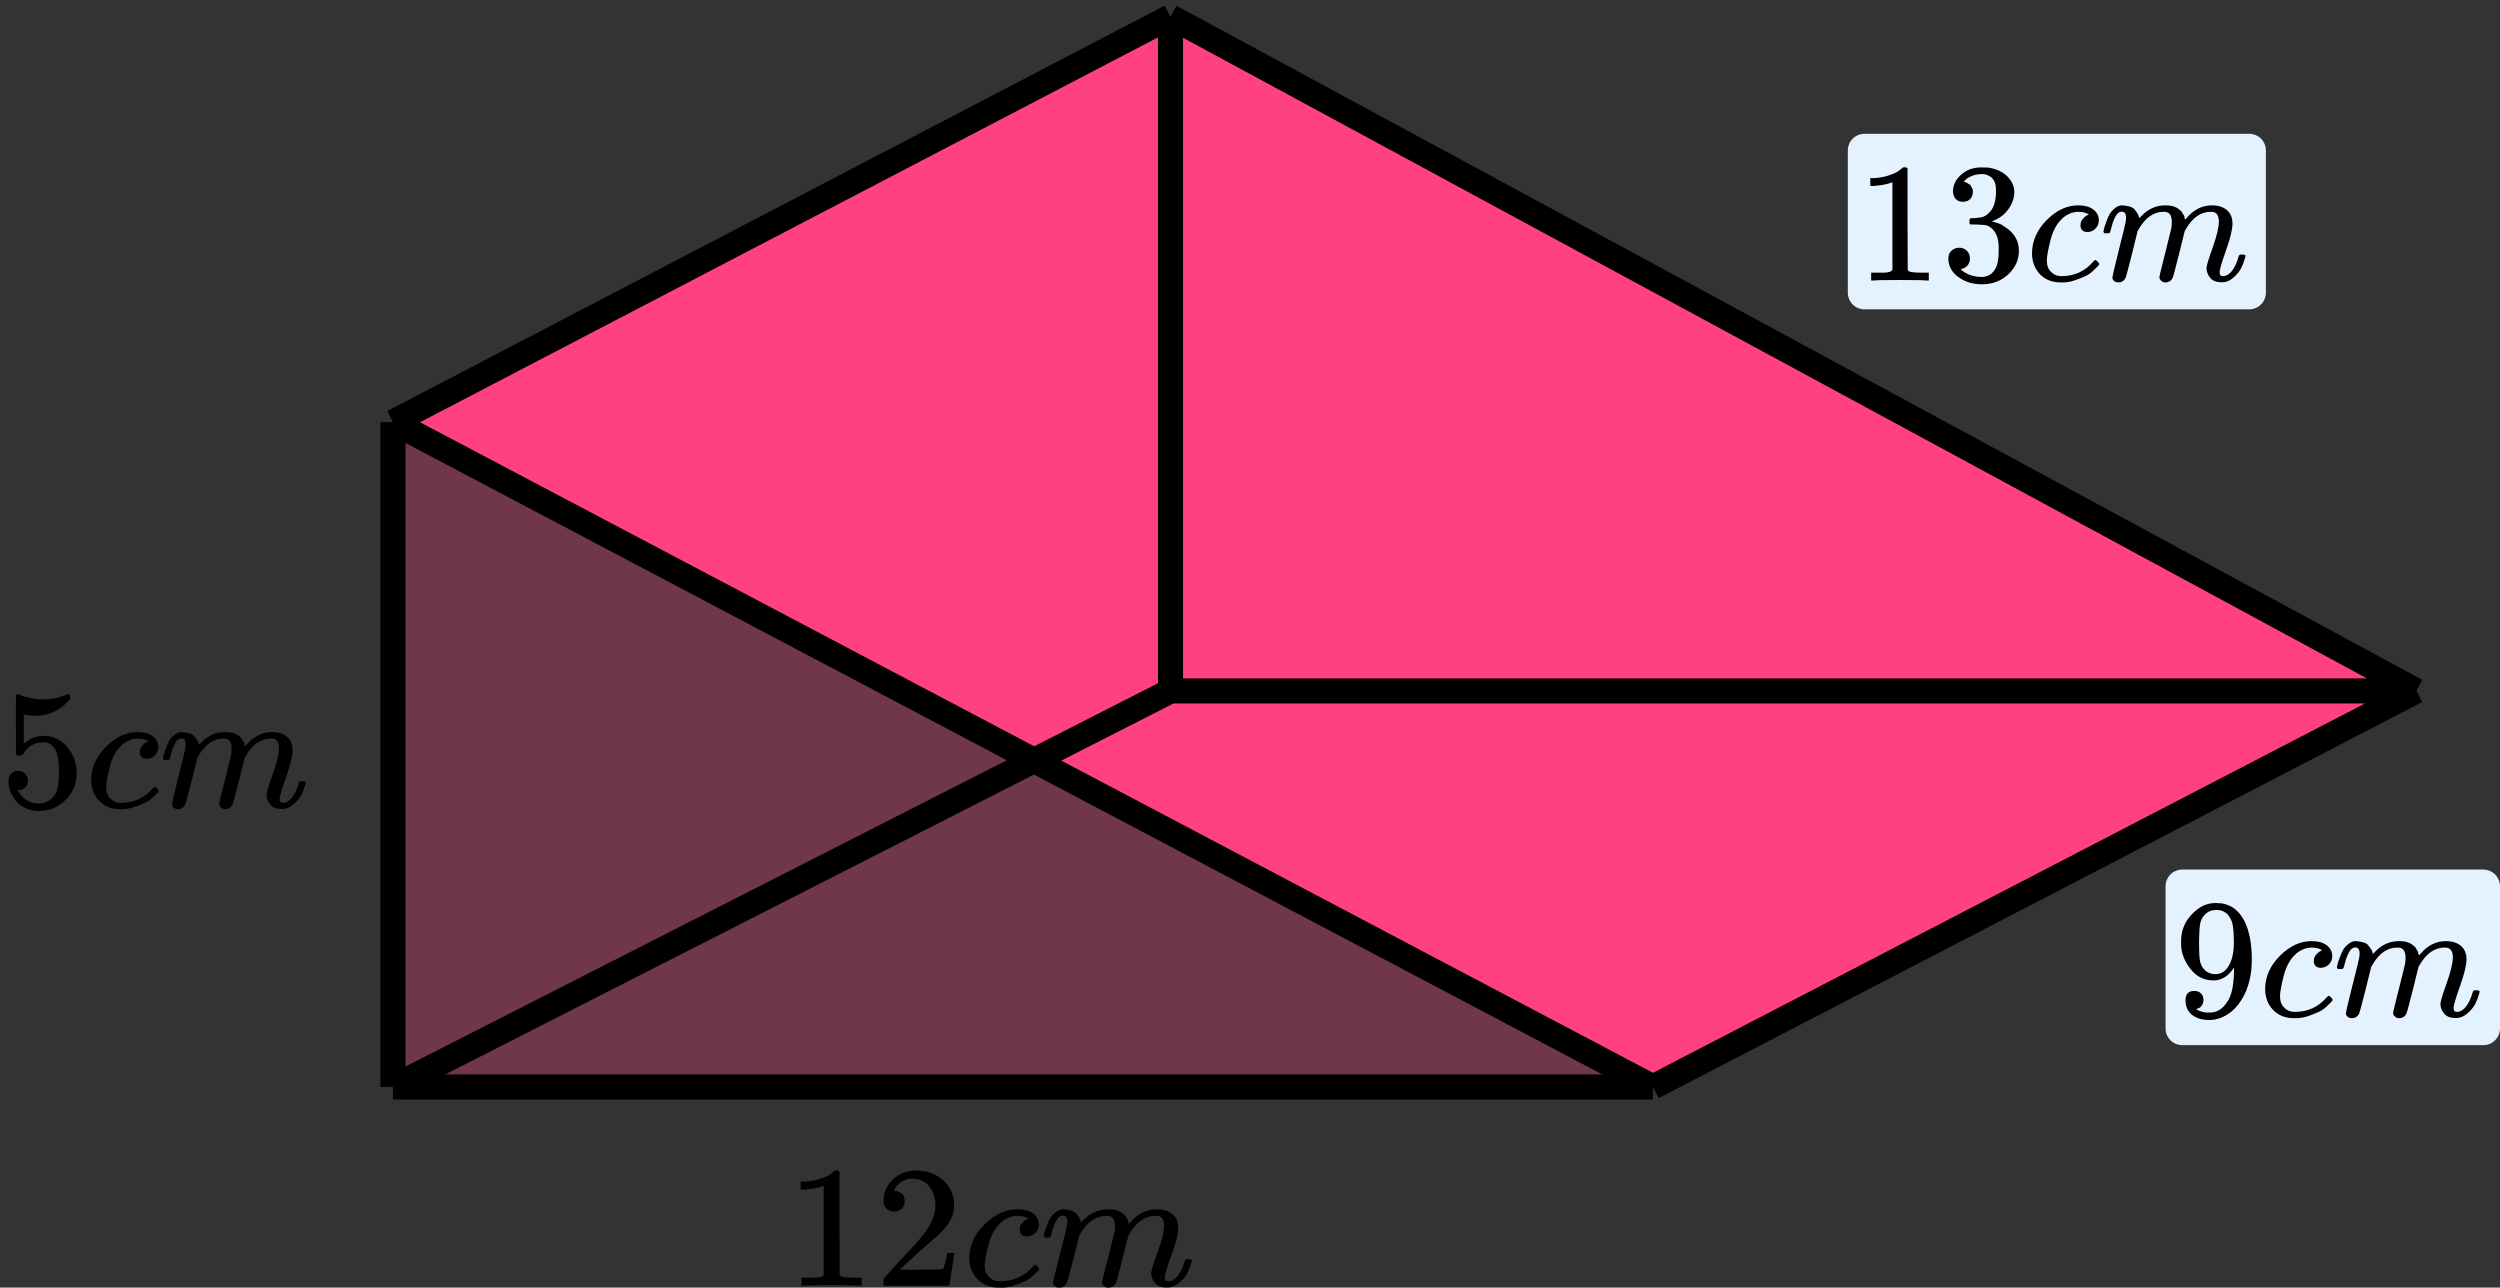 <?xml version="1.0" encoding="UTF-8"?> <svg xmlns="http://www.w3.org/2000/svg" width="299" height="154" viewBox="0 0 299 154" fill="none"><rect x="0" y="0" width="299" height="154" fill="#333333" stroke="none"/><path d="M48 50.5L140 2L288.5 82.5L197.5 130L48 50.5Z" fill="#FF4081"></path><path d="M47 130V50.493L139.991 2L289 82.634L197.69 130H47Z" fill="#FF4081" fill-opacity="0.3"></path><path d="M47 50.493V130M47 50.493L197.69 130M47 50.493L139.991 2M47 130H197.69M47 130L139.991 82.634M197.69 130L289 82.634M139.991 2L289 82.634M139.991 2V82.634M289 82.634H139.991" stroke="black" stroke-width="3" stroke-linejoin="round"></path><path d="M221 18C221 16.895 221.895 16 223 16H269C270.105 16 271 16.895 271 18V35C271 36.105 270.105 37 269 37H223C221.895 37 221 36.105 221 35V18Z" fill="#E4F2FF"></path><path d="M259 106C259 104.895 259.895 104 261 104H297C298.105 104 299 104.895 299 106V123C299 124.105 298.105 125 297 125H261C259.895 125 259 124.105 259 123V106Z" fill="#E4F2FF"></path><path d="M226.332 21.791L226.068 21.893C225.878 21.961 225.607 22.029 225.254 22.096C224.902 22.164 224.509 22.212 224.075 22.239H223.688V21.303H224.075C224.712 21.276 225.302 21.174 225.844 20.998C226.387 20.822 226.766 20.659 226.983 20.51C227.2 20.36 227.39 20.211 227.553 20.062C227.58 20.021 227.661 20.001 227.797 20.001C227.919 20.001 228.034 20.042 228.142 20.123V26.206L228.163 32.31C228.258 32.405 228.339 32.466 228.407 32.493C228.475 32.52 228.637 32.547 228.895 32.574C229.152 32.601 229.573 32.615 230.156 32.615H230.685V33.551H230.461C230.176 33.51 229.098 33.49 227.227 33.49C225.383 33.49 224.319 33.51 224.034 33.551H223.79V32.615H224.319C224.617 32.615 224.875 32.615 225.092 32.615C225.309 32.615 225.478 32.608 225.6 32.595C225.722 32.581 225.831 32.561 225.926 32.533C226.021 32.506 226.075 32.493 226.088 32.493C226.102 32.493 226.143 32.459 226.21 32.391C226.278 32.323 226.319 32.296 226.332 32.31V21.791Z" fill="black"></path><path d="M234.752 24.133C234.386 24.133 234.101 24.017 233.898 23.787C233.695 23.556 233.586 23.258 233.573 22.892C233.573 22.146 233.898 21.481 234.549 20.898C235.2 20.315 235.986 20.023 236.908 20.023C237.382 20.023 237.681 20.03 237.803 20.043C238.806 20.206 239.572 20.566 240.101 21.122C240.63 21.678 240.901 22.281 240.914 22.932C240.914 23.638 240.684 24.323 240.223 24.987C239.762 25.652 239.125 26.133 238.311 26.432L238.25 26.472C238.25 26.486 238.311 26.506 238.433 26.533C238.555 26.561 238.752 26.622 239.023 26.716C239.294 26.811 239.552 26.954 239.796 27.144C240.908 27.863 241.464 28.812 241.464 29.992C241.464 31.064 241.043 31.999 240.203 32.8C239.362 33.6 238.298 34 237.01 34C235.925 34 234.989 33.708 234.203 33.125C233.417 32.542 233.023 31.803 233.023 30.908C233.023 30.528 233.145 30.223 233.39 29.992C233.634 29.762 233.939 29.639 234.305 29.626C234.684 29.626 234.996 29.748 235.24 29.992C235.484 30.236 235.606 30.541 235.606 30.908C235.606 31.057 235.586 31.192 235.545 31.314C235.505 31.436 235.457 31.545 235.403 31.64C235.349 31.735 235.274 31.816 235.179 31.884C235.084 31.952 235.003 32.006 234.935 32.047C234.867 32.088 234.8 32.115 234.732 32.128C234.664 32.142 234.61 32.162 234.569 32.189L234.488 32.21C235.179 32.82 236.02 33.125 237.01 33.125C237.755 33.125 238.318 32.766 238.698 32.047C238.928 31.599 239.043 30.914 239.043 29.992V29.585C239.043 28.297 238.609 27.435 237.742 27.001C237.538 26.92 237.125 26.872 236.501 26.859L235.647 26.839L235.586 26.798C235.559 26.757 235.545 26.649 235.545 26.472C235.545 26.228 235.6 26.106 235.708 26.106C236.088 26.106 236.481 26.072 236.888 26.004C237.349 25.937 237.769 25.652 238.148 25.15C238.528 24.648 238.718 23.889 238.718 22.871V22.709C238.718 21.935 238.481 21.4 238.006 21.101C237.708 20.911 237.389 20.816 237.05 20.816C236.616 20.816 236.216 20.891 235.85 21.04C235.484 21.189 235.227 21.345 235.078 21.508C234.928 21.671 234.854 21.752 234.854 21.752H234.915C234.956 21.766 235.01 21.779 235.078 21.793C235.145 21.807 235.213 21.84 235.281 21.895C235.349 21.949 235.43 21.996 235.525 22.037C235.62 22.078 235.688 22.152 235.728 22.261C235.769 22.369 235.823 22.471 235.891 22.566C235.959 22.661 235.979 22.797 235.952 22.973C235.952 23.271 235.857 23.536 235.667 23.767C235.477 23.997 235.172 24.119 234.752 24.133Z" fill="black"></path><path d="M243.029 30.317C243.029 28.839 243.612 27.51 244.778 26.329C245.944 25.149 247.205 24.559 248.561 24.559C249.32 24.559 249.917 24.722 250.351 25.048C250.785 25.373 251.008 25.801 251.022 26.329C251.022 26.723 250.893 27.055 250.636 27.326C250.378 27.598 250.053 27.74 249.659 27.754C249.402 27.754 249.198 27.686 249.049 27.55C248.9 27.415 248.825 27.211 248.825 26.94C248.825 26.669 248.9 26.438 249.049 26.248C249.198 26.058 249.347 25.916 249.497 25.821C249.646 25.726 249.741 25.685 249.781 25.699H249.802C249.802 25.672 249.761 25.631 249.68 25.577C249.598 25.523 249.456 25.468 249.253 25.414C249.049 25.36 248.819 25.333 248.561 25.333C248.154 25.333 247.768 25.428 247.402 25.617C247.117 25.739 246.826 25.95 246.527 26.248C245.931 26.845 245.497 27.686 245.226 28.771C244.955 29.856 244.812 30.643 244.799 31.131C244.799 31.755 244.975 32.223 245.327 32.535C245.626 32.86 246.019 33.023 246.507 33.023H246.588C248.107 33.023 249.361 32.447 250.351 31.294C250.473 31.158 250.554 31.09 250.595 31.09C250.649 31.09 250.737 31.151 250.859 31.273C250.981 31.395 251.049 31.49 251.063 31.558C251.076 31.626 251.015 31.728 250.88 31.863C250.744 31.999 250.547 32.189 250.29 32.433C250.032 32.677 249.727 32.881 249.375 33.043C249.022 33.206 248.588 33.376 248.073 33.552C247.558 33.728 247.015 33.803 246.446 33.776C245.429 33.776 244.609 33.45 243.985 32.799C243.361 32.148 243.043 31.321 243.029 30.317Z" fill="black"></path><path d="M251.571 27.715C251.585 27.633 251.605 27.525 251.632 27.389C251.659 27.253 251.741 26.996 251.876 26.616C252.012 26.236 252.148 25.917 252.283 25.66C252.419 25.402 252.636 25.151 252.934 24.907C253.232 24.663 253.53 24.547 253.829 24.561C254.127 24.575 254.419 24.622 254.703 24.703C254.988 24.785 255.191 24.907 255.313 25.07C255.435 25.232 255.544 25.382 255.639 25.517C255.734 25.653 255.788 25.782 255.801 25.904L255.842 26.046C255.842 26.073 255.849 26.087 255.863 26.087L256.086 25.863C256.9 24.995 257.856 24.561 258.954 24.561C259.184 24.561 259.394 24.575 259.584 24.602C259.774 24.629 259.95 24.676 260.113 24.744C260.276 24.812 260.405 24.88 260.499 24.948C260.594 25.015 260.696 25.097 260.805 25.192C260.913 25.287 260.981 25.375 261.008 25.456C261.035 25.538 261.089 25.626 261.171 25.721C261.252 25.816 261.279 25.897 261.252 25.965C261.225 26.033 261.245 26.094 261.313 26.148C261.381 26.202 261.394 26.25 261.354 26.29L261.516 26.087C262.371 25.07 263.381 24.561 264.547 24.561C265.279 24.561 265.869 24.744 266.316 25.11C266.763 25.477 266.994 26.012 267.007 26.718C267.007 27.409 266.75 28.481 266.235 29.932C265.719 31.383 265.462 32.252 265.462 32.536C265.475 32.726 265.509 32.855 265.563 32.923C265.618 32.991 265.719 33.025 265.869 33.025C266.248 33.025 266.601 32.821 266.926 32.414C267.252 32.007 267.516 31.451 267.719 30.746C267.76 30.597 267.801 30.509 267.841 30.482C267.882 30.454 267.99 30.441 268.167 30.441C268.438 30.441 268.573 30.495 268.573 30.604C268.573 30.617 268.546 30.719 268.492 30.909C268.384 31.302 268.234 31.689 268.045 32.068C267.855 32.448 267.543 32.828 267.109 33.208C266.675 33.587 266.208 33.771 265.706 33.757C265.069 33.757 264.608 33.574 264.323 33.208C264.038 32.842 263.896 32.462 263.896 32.068C263.896 31.811 264.14 30.997 264.628 29.627C265.116 28.257 265.367 27.226 265.38 26.535C265.38 25.734 265.082 25.334 264.486 25.334H264.384C263.218 25.334 262.235 26.019 261.435 27.389L261.293 27.633L260.621 30.359C260.174 32.136 259.916 33.092 259.849 33.228C259.672 33.594 259.381 33.777 258.974 33.777C258.798 33.777 258.656 33.73 258.547 33.635C258.439 33.54 258.364 33.459 258.323 33.391C258.283 33.323 258.262 33.255 258.262 33.187C258.262 33.038 258.493 32.068 258.954 30.278L259.686 27.308C259.727 27.104 259.747 26.846 259.747 26.535C259.747 25.734 259.449 25.334 258.852 25.334H258.75C257.584 25.334 256.601 26.019 255.801 27.389L255.659 27.633L254.988 30.359C254.541 32.136 254.283 33.092 254.215 33.228C254.039 33.594 253.747 33.777 253.341 33.777C253.164 33.777 253.022 33.737 252.914 33.655C252.805 33.574 252.731 33.492 252.69 33.411C252.649 33.33 252.636 33.262 252.649 33.208C252.649 33.031 252.907 31.919 253.422 29.871C253.951 27.782 254.215 26.691 254.215 26.596C254.256 26.392 254.276 26.209 254.276 26.046C254.276 25.558 254.107 25.314 253.768 25.314C253.469 25.314 253.219 25.504 253.015 25.884C252.812 26.263 252.656 26.677 252.547 27.125C252.439 27.572 252.358 27.816 252.303 27.857C252.276 27.884 252.168 27.898 251.978 27.898H251.693C251.612 27.816 251.571 27.755 251.571 27.715Z" fill="black"></path><path d="M267.192 115.711C266.538 116.741 265.721 117.256 264.74 117.256C263.678 117.256 262.806 116.856 262.125 116.056C261.444 115.256 261.035 114.402 260.899 113.493C260.872 113.276 260.858 113.005 260.858 112.68V112.517C260.858 111.256 261.328 110.157 262.268 109.222C263.085 108.408 263.984 108.001 264.965 108.001C264.992 108.001 265.033 108.001 265.088 108.001C265.142 108.001 265.197 108.008 265.251 108.021H265.333C265.496 108.021 265.666 108.035 265.843 108.062C266.021 108.089 266.273 108.171 266.599 108.306C266.926 108.442 267.246 108.659 267.56 108.957C267.873 109.255 268.166 109.655 268.438 110.157C269.024 111.351 269.317 112.883 269.317 114.754C269.317 116.653 268.908 118.26 268.091 119.575C267.614 120.335 267.042 120.925 266.375 121.345C265.707 121.766 264.999 121.983 264.25 121.996C263.419 121.996 262.738 121.799 262.207 121.406C261.676 121.013 261.403 120.43 261.39 119.657C261.376 118.884 261.737 118.504 262.472 118.518C262.772 118.518 263.024 118.613 263.228 118.802C263.433 118.992 263.535 119.257 263.535 119.596C263.535 119.84 263.474 120.05 263.351 120.226C263.228 120.403 263.119 120.511 263.024 120.552C262.929 120.593 262.84 120.626 262.758 120.654L262.677 120.674C262.677 120.701 262.724 120.742 262.82 120.796C262.915 120.85 263.092 120.918 263.351 120.999C263.61 121.081 263.896 121.115 264.209 121.101H264.332C265.149 121.101 265.837 120.667 266.395 119.799C266.926 119.04 267.192 117.724 267.192 115.853V115.711ZM264.985 116.504C265.639 116.504 266.164 116.172 266.559 115.507C266.954 114.843 267.158 113.941 267.171 112.802C267.171 111.744 267.117 110.984 267.008 110.523C266.981 110.388 266.94 110.252 266.885 110.117C266.831 109.981 266.736 109.805 266.599 109.588C266.463 109.371 266.259 109.188 265.987 109.038C265.714 108.889 265.394 108.821 265.026 108.835C264.509 108.835 264.066 109.018 263.698 109.384C263.412 109.683 263.228 110.035 263.147 110.442C263.065 110.849 263.017 111.561 263.004 112.578C263.004 113.703 263.038 114.463 263.106 114.856C263.174 115.249 263.31 115.568 263.514 115.812C263.855 116.273 264.345 116.504 264.985 116.504Z" fill="black"></path><path d="M270.91 118.314C270.91 116.836 271.496 115.507 272.667 114.327C273.839 113.147 275.105 112.557 276.467 112.557C277.23 112.557 277.829 112.72 278.265 113.045C278.701 113.371 278.926 113.798 278.939 114.327C278.939 114.72 278.81 115.052 278.551 115.324C278.292 115.595 277.966 115.737 277.571 115.751C277.312 115.751 277.107 115.683 276.958 115.547C276.808 115.412 276.733 115.208 276.733 114.937C276.733 114.666 276.808 114.435 276.958 114.245C277.107 114.056 277.257 113.913 277.407 113.818C277.557 113.723 277.652 113.683 277.693 113.696H277.714C277.714 113.669 277.673 113.628 277.591 113.574C277.509 113.52 277.366 113.466 277.162 113.411C276.958 113.357 276.726 113.33 276.467 113.33C276.059 113.33 275.671 113.425 275.303 113.615C275.017 113.737 274.724 113.947 274.424 114.245C273.825 114.842 273.389 115.683 273.117 116.768C272.844 117.853 272.701 118.639 272.688 119.128C272.688 119.751 272.865 120.219 273.219 120.531C273.518 120.857 273.913 121.019 274.404 121.019H274.486C276.011 121.019 277.271 120.443 278.265 119.29C278.388 119.155 278.47 119.087 278.51 119.087C278.565 119.087 278.653 119.148 278.776 119.27C278.899 119.392 278.967 119.487 278.98 119.555C278.994 119.622 278.933 119.724 278.796 119.86C278.66 119.995 278.463 120.185 278.204 120.429C277.945 120.673 277.639 120.877 277.285 121.04C276.93 121.202 276.495 121.372 275.977 121.548C275.459 121.724 274.915 121.799 274.343 121.772C273.321 121.772 272.497 121.446 271.87 120.796C271.244 120.145 270.924 119.317 270.91 118.314Z" fill="black"></path><path d="M279.491 115.712C279.505 115.63 279.525 115.522 279.553 115.386C279.58 115.251 279.661 114.993 279.798 114.613C279.934 114.233 280.07 113.915 280.206 113.657C280.342 113.399 280.56 113.149 280.86 112.904C281.16 112.66 281.459 112.545 281.759 112.559C282.059 112.572 282.352 112.62 282.638 112.701C282.924 112.782 283.128 112.904 283.25 113.067C283.373 113.23 283.482 113.379 283.577 113.515C283.673 113.65 283.727 113.779 283.741 113.901L283.782 114.044C283.782 114.071 283.788 114.084 283.802 114.084L284.027 113.861C284.844 112.993 285.804 112.559 286.908 112.559C287.139 112.559 287.35 112.572 287.541 112.599C287.732 112.626 287.909 112.674 288.072 112.742C288.236 112.81 288.365 112.877 288.46 112.945C288.556 113.013 288.658 113.094 288.767 113.189C288.876 113.284 288.944 113.372 288.971 113.454C288.998 113.535 289.053 113.623 289.135 113.718C289.216 113.813 289.243 113.894 289.216 113.962C289.189 114.03 289.209 114.091 289.278 114.145C289.346 114.2 289.359 114.247 289.318 114.288L289.482 114.084C290.34 113.067 291.355 112.559 292.526 112.559C293.262 112.559 293.854 112.742 294.303 113.108C294.753 113.474 294.984 114.01 294.998 114.715C294.998 115.406 294.739 116.478 294.222 117.929C293.704 119.38 293.445 120.248 293.445 120.533C293.459 120.722 293.493 120.851 293.548 120.919C293.602 120.987 293.704 121.021 293.854 121.021C294.235 121.021 294.59 120.817 294.916 120.411C295.243 120.004 295.509 119.448 295.713 118.743C295.754 118.593 295.795 118.505 295.836 118.478C295.877 118.451 295.986 118.437 296.163 118.437C296.435 118.437 296.571 118.492 296.571 118.6C296.571 118.614 296.544 118.715 296.49 118.905C296.381 119.299 296.231 119.685 296.04 120.065C295.849 120.444 295.536 120.824 295.1 121.204C294.664 121.584 294.195 121.767 293.691 121.753C293.05 121.753 292.587 121.57 292.301 121.204C292.015 120.838 291.872 120.458 291.872 120.065C291.872 119.807 292.117 118.993 292.608 117.624C293.098 116.254 293.35 115.223 293.364 114.532C293.364 113.732 293.064 113.332 292.465 113.332H292.363C291.191 113.332 290.204 114.016 289.4 115.386L289.257 115.63L288.583 118.356C288.133 120.133 287.875 121.089 287.807 121.224C287.629 121.59 287.337 121.773 286.928 121.773C286.751 121.773 286.608 121.726 286.499 121.631C286.39 121.536 286.315 121.455 286.274 121.387C286.233 121.319 286.213 121.251 286.213 121.184C286.213 121.034 286.444 120.065 286.908 118.275L287.643 115.305C287.684 115.101 287.704 114.844 287.704 114.532C287.704 113.732 287.405 113.332 286.805 113.332H286.703C285.532 113.332 284.544 114.016 283.741 115.386L283.598 115.63L282.924 118.356C282.474 120.133 282.215 121.089 282.147 121.224C281.97 121.59 281.677 121.773 281.269 121.773C281.092 121.773 280.949 121.733 280.84 121.651C280.731 121.57 280.656 121.489 280.615 121.407C280.574 121.326 280.56 121.258 280.574 121.204C280.574 121.028 280.833 119.916 281.35 117.868C281.882 115.779 282.147 114.688 282.147 114.593C282.188 114.389 282.208 114.206 282.208 114.044C282.208 113.555 282.038 113.311 281.698 113.311C281.398 113.311 281.146 113.501 280.942 113.881C280.737 114.261 280.581 114.674 280.472 115.122C280.363 115.569 280.281 115.813 280.227 115.854C280.199 115.881 280.091 115.895 279.9 115.895H279.614C279.532 115.813 279.491 115.752 279.491 115.712Z" fill="black"></path><g clip-path="url(#clip0_2095:87619)"><path d="M98.516 141.818L98.24 141.922C98.043 141.991 97.76 142.059 97.392 142.128C97.025 142.197 96.615 142.246 96.163 142.273H95.76V141.322H96.163C96.827 141.294 97.442 141.191 98.007 141.012C98.573 140.833 98.969 140.667 99.195 140.516C99.421 140.364 99.619 140.212 99.788 140.061C99.817 140.019 99.901 139.999 100.043 139.999C100.17 139.999 100.29 140.04 100.403 140.123V146.305L100.424 152.508C100.523 152.605 100.608 152.667 100.679 152.694C100.75 152.722 100.919 152.749 101.188 152.777C101.456 152.805 101.894 152.818 102.502 152.818H103.054V153.77H102.82C102.524 153.728 101.4 153.708 99.449 153.708C97.527 153.708 96.417 153.728 96.12 153.77H95.866V152.818H96.417C96.728 152.818 96.997 152.818 97.223 152.818C97.449 152.818 97.626 152.811 97.753 152.798C97.88 152.784 97.993 152.763 98.092 152.736C98.191 152.708 98.248 152.694 98.262 152.694C98.276 152.694 98.318 152.66 98.389 152.591C98.46 152.522 98.502 152.494 98.516 152.508V141.818Z" fill="black"></path><path d="M106.912 144.899C106.53 144.899 106.227 144.775 106 144.527C105.774 144.279 105.661 143.976 105.661 143.617C105.661 142.638 106.036 141.791 106.785 141.074C107.534 140.357 108.467 139.999 109.584 139.999C110.87 139.999 111.944 140.385 112.807 141.157C113.669 141.928 114.107 142.928 114.121 144.155C114.121 144.747 113.98 145.313 113.697 145.85C113.414 146.388 113.075 146.857 112.679 147.256C112.284 147.656 111.718 148.166 110.983 148.786C110.474 149.214 109.767 149.848 108.863 150.689L107.612 151.847L109.223 151.867C111.442 151.867 112.623 151.833 112.764 151.764C112.863 151.736 113.033 151.123 113.273 149.924V149.862H114.121V149.924C114.107 149.965 114.015 150.592 113.845 151.805C113.676 153.018 113.57 153.652 113.527 153.708V153.77H105.661V153.377V153.129C105.661 153.032 105.704 152.929 105.788 152.818C105.873 152.708 106.085 152.467 106.424 152.095C106.834 151.654 107.188 151.268 107.485 150.937C107.612 150.799 107.852 150.544 108.205 150.172C108.559 149.8 108.799 149.545 108.926 149.407C109.054 149.269 109.259 149.041 109.541 148.724C109.824 148.407 110.022 148.173 110.135 148.021C110.248 147.87 110.411 147.663 110.623 147.401C110.835 147.139 110.983 146.919 111.068 146.739C111.153 146.56 111.259 146.36 111.386 146.14C111.513 145.919 111.605 145.699 111.662 145.478C111.718 145.257 111.768 145.051 111.81 144.858C111.852 144.665 111.874 144.437 111.874 144.175C111.874 143.307 111.633 142.556 111.153 141.922C110.672 141.288 109.987 140.97 109.096 140.97C108.63 140.97 108.22 141.088 107.866 141.322C107.513 141.556 107.265 141.784 107.124 142.004C106.983 142.225 106.912 142.356 106.912 142.397C106.912 142.411 106.947 142.418 107.018 142.418C107.273 142.418 107.534 142.514 107.803 142.707C108.071 142.9 108.205 143.217 108.205 143.658C108.205 144.003 108.092 144.293 107.866 144.527C107.64 144.761 107.322 144.885 106.912 144.899Z" fill="black"></path><path d="M115.924 150.483C115.924 148.981 116.532 147.63 117.747 146.431C118.963 145.231 120.277 144.632 121.691 144.632C122.483 144.632 123.105 144.797 123.557 145.128C124.009 145.459 124.242 145.893 124.257 146.431C124.257 146.83 124.122 147.168 123.854 147.444C123.585 147.719 123.246 147.864 122.836 147.878C122.567 147.878 122.355 147.809 122.2 147.671C122.044 147.533 121.967 147.327 121.967 147.051C121.967 146.775 122.044 146.541 122.2 146.348C122.355 146.155 122.511 146.01 122.666 145.914C122.822 145.817 122.921 145.776 122.963 145.79H122.984C122.984 145.762 122.942 145.721 122.857 145.666C122.772 145.61 122.624 145.555 122.412 145.5C122.2 145.445 121.96 145.417 121.691 145.417C121.267 145.417 120.864 145.514 120.482 145.707C120.186 145.831 119.882 146.045 119.571 146.348C118.949 146.954 118.496 147.809 118.214 148.912C117.931 150.015 117.783 150.814 117.768 151.31C117.768 151.944 117.952 152.42 118.32 152.737C118.631 153.068 119.041 153.233 119.55 153.233H119.634C121.217 153.233 122.525 152.647 123.557 151.476C123.684 151.338 123.769 151.269 123.811 151.269C123.868 151.269 123.96 151.331 124.087 151.455C124.214 151.579 124.285 151.676 124.299 151.745C124.313 151.814 124.25 151.917 124.108 152.055C123.967 152.193 123.762 152.386 123.493 152.634C123.225 152.882 122.907 153.089 122.539 153.254C122.172 153.419 121.719 153.592 121.182 153.771C120.645 153.95 120.08 154.026 119.486 153.998C118.426 153.998 117.571 153.668 116.92 153.006C116.27 152.344 115.938 151.503 115.924 150.483Z" fill="black"></path><path d="M124.829 147.838C124.843 147.756 124.864 147.645 124.893 147.507C124.921 147.37 125.006 147.108 125.147 146.722C125.288 146.336 125.43 146.012 125.571 145.75C125.713 145.488 125.939 145.233 126.25 144.985C126.561 144.737 126.872 144.62 127.183 144.633C127.494 144.647 127.798 144.695 128.094 144.778C128.391 144.861 128.603 144.985 128.73 145.15C128.858 145.316 128.971 145.467 129.07 145.605C129.169 145.743 129.225 145.874 129.239 145.998L129.282 146.143C129.282 146.17 129.289 146.184 129.303 146.184L129.536 145.957C130.384 145.074 131.381 144.633 132.526 144.633C132.766 144.633 132.985 144.647 133.183 144.675C133.381 144.702 133.565 144.75 133.734 144.819C133.904 144.888 134.038 144.957 134.137 145.026C134.236 145.095 134.342 145.178 134.455 145.274C134.568 145.371 134.639 145.46 134.667 145.543C134.696 145.626 134.752 145.715 134.837 145.812C134.922 145.908 134.95 145.991 134.922 146.06C134.893 146.129 134.915 146.191 134.985 146.246C135.056 146.301 135.07 146.35 135.028 146.391L135.197 146.184C136.088 145.15 137.141 144.633 138.357 144.633C139.12 144.633 139.735 144.819 140.201 145.192C140.668 145.564 140.908 146.108 140.922 146.825C140.922 147.528 140.654 148.617 140.116 150.092C139.579 151.567 139.311 152.449 139.311 152.739C139.325 152.932 139.36 153.063 139.417 153.132C139.473 153.2 139.579 153.235 139.735 153.235C140.131 153.235 140.498 153.028 140.837 152.615C141.177 152.201 141.452 151.636 141.664 150.919C141.707 150.767 141.749 150.678 141.791 150.65C141.834 150.623 141.947 150.609 142.131 150.609C142.413 150.609 142.555 150.664 142.555 150.774C142.555 150.788 142.526 150.892 142.47 151.085C142.357 151.484 142.201 151.877 142.003 152.263C141.806 152.649 141.48 153.035 141.028 153.421C140.576 153.807 140.088 153.993 139.565 153.979C138.901 153.979 138.42 153.793 138.123 153.421C137.827 153.049 137.678 152.663 137.678 152.263C137.678 152.001 137.933 151.174 138.441 149.782C138.95 148.39 139.212 147.342 139.226 146.639C139.226 145.826 138.915 145.419 138.293 145.419H138.187C136.971 145.419 135.947 146.115 135.113 147.507L134.964 147.756L134.264 150.526C133.798 152.332 133.529 153.304 133.459 153.442C133.275 153.814 132.971 154 132.547 154C132.363 154 132.215 153.952 132.102 153.855C131.989 153.759 131.911 153.676 131.868 153.607C131.826 153.538 131.805 153.469 131.805 153.4C131.805 153.249 132.045 152.263 132.526 150.444L133.289 147.425C133.331 147.218 133.353 146.956 133.353 146.639C133.353 145.826 133.042 145.419 132.42 145.419H132.314C131.098 145.419 130.073 146.115 129.239 147.507L129.091 147.756L128.391 150.526C127.925 152.332 127.656 153.304 127.585 153.442C127.402 153.814 127.098 154 126.674 154C126.49 154 126.342 153.959 126.228 153.876C126.115 153.793 126.038 153.711 125.995 153.628C125.953 153.545 125.939 153.476 125.953 153.421C125.953 153.242 126.221 152.111 126.759 150.03C127.31 147.907 127.585 146.798 127.585 146.701C127.628 146.494 127.649 146.308 127.649 146.143C127.649 145.646 127.472 145.398 127.119 145.398C126.808 145.398 126.547 145.591 126.335 145.977C126.122 146.363 125.96 146.784 125.847 147.239C125.734 147.694 125.649 147.942 125.592 147.983C125.564 148.011 125.451 148.024 125.253 148.024H124.956C124.872 147.942 124.829 147.88 124.829 147.838Z" fill="black"></path></g><path d="M3.351 93.355C3.351 93.68 3.242 93.952 3.024 94.169C2.806 94.386 2.54 94.494 2.227 94.494H2.084C2.71 95.565 3.541 96.101 4.576 96.101C5.53 96.101 6.224 95.694 6.66 94.881C6.919 94.433 7.049 93.565 7.049 92.277C7.049 90.88 6.865 89.938 6.497 89.449C6.143 89.002 5.748 88.778 5.312 88.778H5.189C4.127 88.778 3.323 89.239 2.779 90.161C2.724 90.256 2.676 90.311 2.636 90.324C2.595 90.338 2.492 90.351 2.329 90.365C2.098 90.365 1.968 90.324 1.941 90.243C1.914 90.188 1.9 89.002 1.9 86.683V84.059C1.9 83.381 1.934 83.042 2.002 83.042C2.029 83.015 2.057 83.001 2.084 83.001C2.098 83.001 2.241 83.055 2.513 83.164C2.785 83.272 3.16 83.381 3.637 83.489C4.113 83.598 4.624 83.652 5.169 83.652C6.136 83.652 7.062 83.462 7.947 83.082C8.056 83.028 8.145 83.001 8.213 83.001C8.322 83.001 8.377 83.123 8.377 83.367V83.632C7.26 84.947 5.864 85.605 4.188 85.605C3.766 85.605 3.385 85.564 3.044 85.483L2.84 85.442V88.941C3.099 88.751 3.303 88.602 3.453 88.493C3.603 88.385 3.848 88.276 4.188 88.168C4.529 88.059 4.876 88.005 5.23 88.005C6.333 88.005 7.266 88.446 8.029 89.327C8.792 90.209 9.173 91.253 9.173 92.46C9.173 93.707 8.737 94.772 7.866 95.653C6.994 96.535 5.932 96.983 4.679 96.996C3.575 96.996 2.69 96.63 2.023 95.898C1.355 95.165 1.021 94.338 1.021 93.416C1.021 93.091 1.096 92.833 1.246 92.643C1.396 92.453 1.553 92.331 1.716 92.277C1.88 92.223 2.036 92.195 2.186 92.195C2.527 92.195 2.806 92.311 3.024 92.541C3.242 92.772 3.351 93.043 3.351 93.355Z" fill="black"></path><path d="M10.91 93.314C10.91 91.836 11.496 90.507 12.667 89.327C13.839 88.147 15.105 87.557 16.467 87.557C17.23 87.557 17.829 87.72 18.265 88.045C18.701 88.371 18.926 88.798 18.939 89.327C18.939 89.72 18.81 90.052 18.551 90.324C18.293 90.595 17.966 90.737 17.571 90.751C17.312 90.751 17.108 90.683 16.958 90.547C16.808 90.412 16.733 90.208 16.733 89.937C16.733 89.666 16.808 89.435 16.958 89.246C17.108 89.056 17.257 88.913 17.407 88.818C17.557 88.723 17.652 88.683 17.693 88.696H17.714C17.714 88.669 17.673 88.629 17.591 88.574C17.509 88.52 17.366 88.466 17.162 88.412C16.958 88.357 16.726 88.33 16.467 88.33C16.059 88.33 15.671 88.425 15.303 88.615C15.017 88.737 14.724 88.947 14.424 89.246C13.825 89.842 13.389 90.683 13.117 91.768C12.844 92.853 12.701 93.639 12.688 94.127C12.688 94.751 12.865 95.219 13.219 95.531C13.518 95.856 13.914 96.019 14.404 96.019H14.486C16.011 96.019 17.271 95.443 18.265 94.29C18.388 94.155 18.47 94.087 18.51 94.087C18.565 94.087 18.653 94.148 18.776 94.27C18.899 94.392 18.967 94.487 18.98 94.555C18.994 94.623 18.933 94.724 18.796 94.86C18.66 94.995 18.463 95.185 18.204 95.429C17.945 95.674 17.639 95.877 17.285 96.04C16.93 96.202 16.495 96.372 15.977 96.548C15.459 96.725 14.915 96.799 14.342 96.772C13.321 96.772 12.497 96.447 11.87 95.796C11.244 95.145 10.924 94.317 10.91 93.314Z" fill="black"></path><path d="M19.491 90.712C19.505 90.63 19.525 90.522 19.552 90.386C19.58 90.251 19.662 89.993 19.798 89.613C19.934 89.234 20.07 88.915 20.206 88.657C20.343 88.399 20.56 88.149 20.86 87.904C21.16 87.66 21.459 87.545 21.759 87.559C22.059 87.572 22.352 87.62 22.637 87.701C22.924 87.782 23.128 87.904 23.25 88.067C23.373 88.23 23.482 88.379 23.577 88.515C23.673 88.65 23.727 88.779 23.741 88.901L23.782 89.044C23.782 89.071 23.788 89.084 23.802 89.084L24.027 88.861C24.844 87.993 25.804 87.559 26.908 87.559C27.139 87.559 27.35 87.572 27.541 87.599C27.732 87.626 27.909 87.674 28.072 87.742C28.236 87.809 28.365 87.877 28.46 87.945C28.556 88.013 28.658 88.094 28.767 88.189C28.876 88.284 28.944 88.372 28.971 88.454C28.998 88.535 29.053 88.623 29.134 88.718C29.216 88.813 29.244 88.894 29.216 88.962C29.189 89.03 29.209 89.091 29.277 89.145C29.346 89.2 29.359 89.247 29.318 89.288L29.482 89.084C30.34 88.067 31.355 87.559 32.526 87.559C33.261 87.559 33.854 87.742 34.303 88.108C34.753 88.474 34.984 89.01 34.998 89.715C34.998 90.406 34.739 91.478 34.222 92.929C33.704 94.38 33.445 95.248 33.445 95.533C33.459 95.722 33.493 95.851 33.547 95.919C33.602 95.987 33.704 96.021 33.854 96.021C34.235 96.021 34.59 95.817 34.916 95.41C35.243 95.004 35.509 94.448 35.713 93.743C35.754 93.593 35.795 93.505 35.836 93.478C35.877 93.451 35.986 93.437 36.163 93.437C36.435 93.437 36.571 93.492 36.571 93.6C36.571 93.614 36.544 93.715 36.49 93.905C36.381 94.299 36.231 94.685 36.04 95.065C35.849 95.444 35.536 95.824 35.1 96.204C34.664 96.584 34.194 96.767 33.691 96.753C33.05 96.753 32.587 96.57 32.301 96.204C32.015 95.838 31.872 95.458 31.872 95.065C31.872 94.807 32.117 93.993 32.608 92.624C33.098 91.254 33.35 90.223 33.364 89.532C33.364 88.732 33.064 88.332 32.465 88.332H32.363C31.191 88.332 30.204 89.016 29.4 90.386L29.257 90.63L28.583 93.356C28.133 95.132 27.875 96.089 27.806 96.224C27.629 96.59 27.337 96.773 26.928 96.773C26.751 96.773 26.608 96.726 26.499 96.631C26.39 96.536 26.315 96.455 26.274 96.387C26.233 96.319 26.213 96.251 26.213 96.183C26.213 96.034 26.445 95.065 26.908 93.275L27.643 90.305C27.684 90.101 27.704 89.844 27.704 89.532C27.704 88.732 27.405 88.332 26.805 88.332H26.703C25.532 88.332 24.544 89.016 23.741 90.386L23.598 90.63L22.924 93.356C22.474 95.132 22.215 96.089 22.147 96.224C21.97 96.59 21.677 96.773 21.269 96.773C21.092 96.773 20.949 96.733 20.84 96.651C20.731 96.57 20.656 96.489 20.615 96.407C20.574 96.326 20.56 96.258 20.574 96.204C20.574 96.028 20.833 94.916 21.35 92.868C21.882 90.779 22.147 89.688 22.147 89.593C22.188 89.389 22.209 89.206 22.209 89.044C22.209 88.555 22.038 88.311 21.698 88.311C21.398 88.311 21.146 88.501 20.942 88.881C20.738 89.261 20.581 89.674 20.472 90.122C20.363 90.569 20.281 90.813 20.227 90.854C20.2 90.881 20.09 90.895 19.9 90.895H19.614C19.532 90.813 19.491 90.752 19.491 90.712Z" fill="black"></path><defs><clipPath id="clip0_2095:87619"><rect width="49" height="14" fill="white" transform="translate(94 140)"></rect></clipPath></defs></svg> 